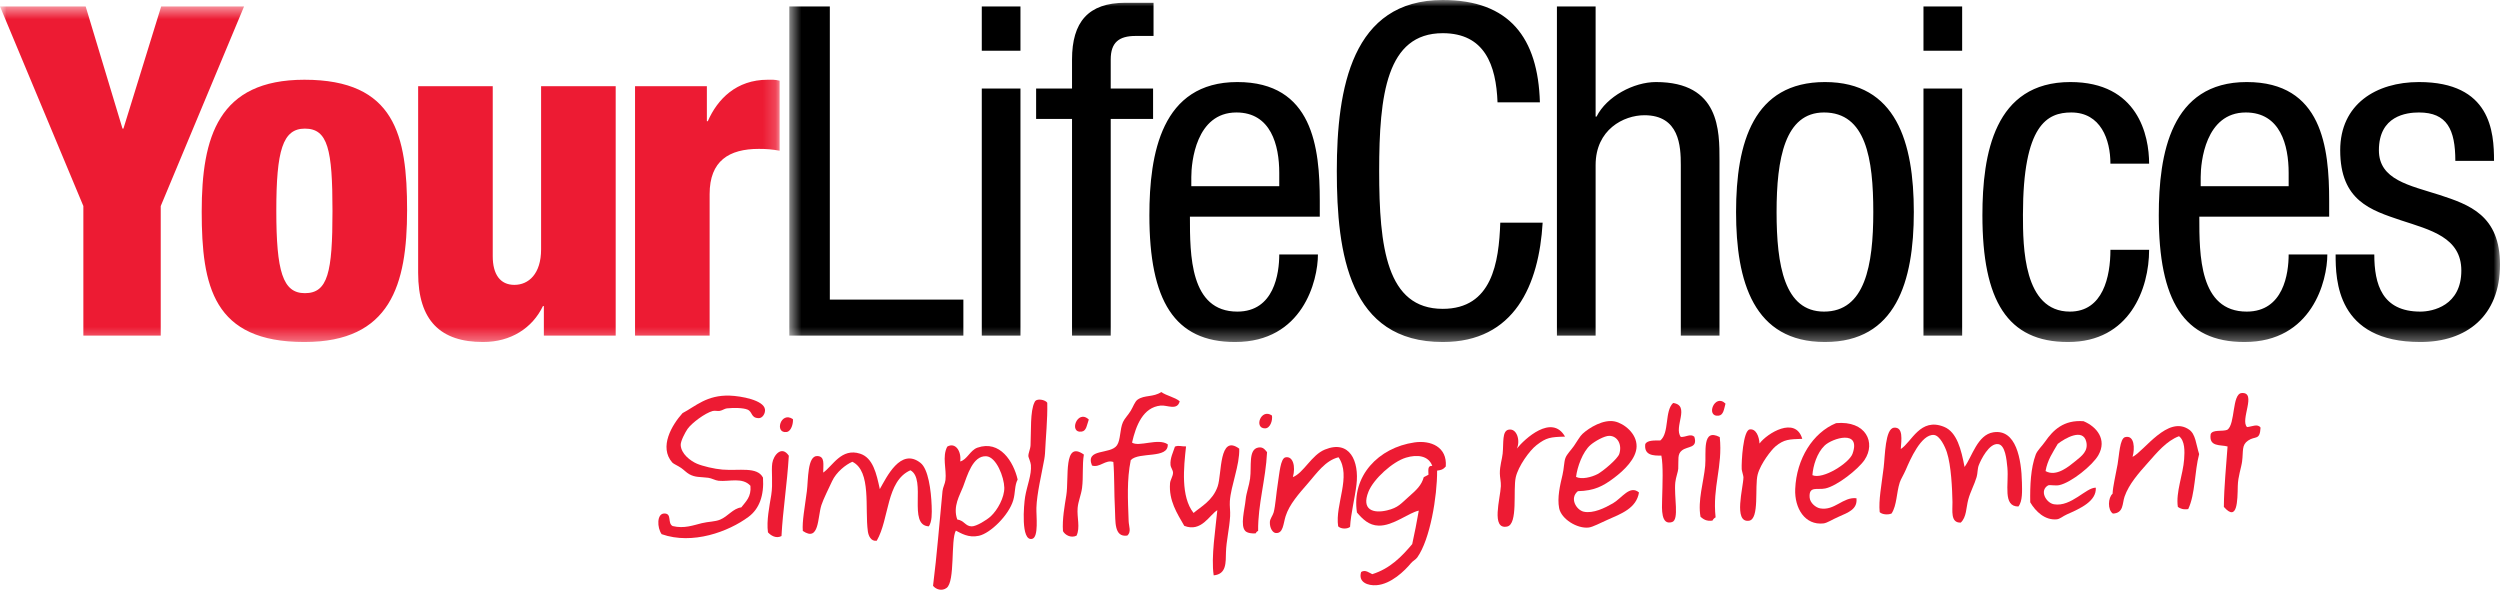 <svg width="195" height="46" viewBox="0 0 195 46" fill="none" xmlns="http://www.w3.org/2000/svg">
<mask id="mask0" mask-type="alpha" maskUnits="userSpaceOnUse" x="61" y="0" width="134" height="27">
<path d="M61.565 0H195V26.678H61.565V0Z" fill="white"/>
</mask>
<g mask="url(#mask0)">
<path fill-rule="evenodd" clip-rule="evenodd" d="M61.565 26.175H75.143V23.37H64.727V0.503H61.565V26.175ZM76.579 3.955H79.596V0.503H76.579V3.955ZM76.579 26.175H79.596V6.903H76.579V26.175ZM83.618 26.175H86.636V9.276H89.94V6.903H86.636V4.638C86.636 3.308 87.283 2.804 88.576 2.804H89.976V0.216H87.785C84.876 0.216 83.618 1.725 83.618 4.638V6.903H80.817V9.276H83.618V26.175ZM102.943 16.899V15.676C102.943 11.505 102.404 6.4 96.513 6.4C90.586 6.4 89.652 12.008 89.652 16.79C89.652 23.442 91.592 26.678 96.333 26.678C101.614 26.678 102.799 21.896 102.799 19.847H99.782C99.782 21.321 99.387 24.305 96.513 24.305C92.814 24.305 92.814 19.883 92.814 16.899H102.943ZM92.922 14.525V13.807C92.922 12.656 93.281 8.773 96.441 8.773C99.135 8.773 99.782 11.326 99.782 13.483V14.525H92.922ZM117.022 17.366C116.914 20.494 116.376 24.09 112.533 24.09C108.151 24.09 107.575 19.272 107.575 13.339C107.575 7.407 108.151 2.589 112.533 2.589C115.801 2.589 116.699 5.07 116.807 7.982H120.112C119.968 2.948 117.741 0 112.533 0C105.456 0 104.271 6.867 104.271 13.339C104.271 19.811 105.241 26.678 112.533 26.678C118.136 26.678 120.04 22.22 120.327 17.366H117.022ZM121.44 26.175H124.458V12.872C124.458 10.103 126.648 8.988 128.265 8.988C130.995 8.988 131.103 11.398 131.103 12.872V26.175H134.12V12.512C134.12 10.211 134.156 6.4 129.163 6.4C127.439 6.4 125.32 7.515 124.53 9.097H124.458V0.503H121.44V26.175ZM135.413 16.539C135.413 21.968 136.778 26.678 142.345 26.678C147.876 26.678 149.278 21.968 149.278 16.539C149.278 11.11 147.912 6.4 142.345 6.4C136.778 6.4 135.413 11.11 135.413 16.539ZM142.273 24.305C139.185 24.305 138.573 20.71 138.573 16.539C138.573 12.368 139.22 8.773 142.273 8.773C145.542 8.773 146.117 12.368 146.117 16.539C146.117 20.71 145.47 24.305 142.273 24.305ZM150.031 3.955H153.048V0.503H150.031V3.955ZM150.031 26.175H153.048V6.903H150.031V26.175ZM167.631 12.764C167.631 10.57 166.769 6.4 161.489 6.4C155.562 6.4 154.628 12.008 154.628 16.79C154.628 23.442 156.568 26.678 161.309 26.678C166.123 26.678 167.631 22.508 167.631 19.487H164.613C164.613 21.573 164.039 24.305 161.453 24.305C157.826 24.305 157.79 19.236 157.79 16.754C157.79 9.708 159.694 8.773 161.561 8.773C163.86 8.773 164.613 10.894 164.613 12.764H167.631ZM181.675 16.899V15.676C181.675 11.505 181.136 6.4 175.245 6.4C169.319 6.4 168.385 12.008 168.385 16.79C168.385 23.442 170.325 26.678 175.066 26.678C180.346 26.678 181.532 21.896 181.532 19.847H178.515C178.515 21.321 178.119 24.305 175.245 24.305C171.546 24.305 171.546 19.883 171.546 16.899H181.675ZM171.654 14.525V13.807C171.654 12.656 172.013 8.773 175.173 8.773C177.868 8.773 178.515 11.326 178.515 13.483V14.525H171.654ZM194.534 12.548C194.534 10.283 194.282 6.4 188.679 6.4C185.339 6.4 182.536 8.125 182.536 11.721C182.536 15.676 184.944 16.395 187.277 17.186C189.578 17.941 191.984 18.517 191.984 21.106C191.984 23.838 189.757 24.305 188.787 24.305C185.805 24.305 185.195 22.183 185.195 19.847H182.178C182.178 21.824 182.25 26.678 188.787 26.678C192.379 26.678 195 24.665 195 20.638C195 16.79 192.595 15.964 190.296 15.209C187.924 14.453 185.554 14.022 185.554 11.721C185.554 9.024 187.709 8.773 188.679 8.773C190.87 8.773 191.516 10.103 191.516 12.548H194.534Z" fill="black"/>
</g>
<mask id="mask1" mask-type="alpha" maskUnits="userSpaceOnUse" x="0" y="0" width="61" height="27">
<path d="M0 0.503H60.811V26.678H0V0.503Z" fill="white"/>
</mask>
<g mask="url(#mask1)">
<path fill-rule="evenodd" clip-rule="evenodd" d="M6.502 26.175H12.537V16.072L19.037 0.503H12.572L9.627 10.032H9.555L6.681 0.503H0L6.502 16.072V26.175ZM23.743 26.678C30.46 26.678 31.753 22.22 31.753 16.395C31.753 10.57 30.819 6.22 23.743 6.22C17.027 6.22 15.733 10.678 15.733 16.503C15.733 22.328 16.631 26.678 23.743 26.678ZM25.934 16.467C25.934 21.249 25.575 22.867 23.779 22.867C22.055 22.867 21.552 21.177 21.552 16.431C21.552 11.721 22.055 10.032 23.779 10.032C25.575 10.032 25.934 11.649 25.934 16.467ZM48.024 6.723H42.205V19.451C42.205 21.357 41.236 22.22 40.121 22.22C39.008 22.22 38.434 21.393 38.434 19.991V6.723H32.615V21.285C32.615 25.024 34.375 26.678 37.68 26.678C39.834 26.678 41.523 25.599 42.349 23.874H42.421V26.175H48.024V6.723ZM49.533 26.175H55.351V15.137C55.351 12.548 56.86 11.613 59.195 11.613C59.77 11.613 60.236 11.649 60.811 11.757V6.292C60.631 6.256 60.452 6.22 60.308 6.22H59.877C57.435 6.22 55.962 7.73 55.208 9.456H55.136V6.723H49.533V26.175Z" fill="#ED1B33"/>
</g>
<path fill-rule="evenodd" clip-rule="evenodd" d="M59.513 37.254C59.608 38.651 59.223 39.689 58.391 40.309C56.833 41.468 54.022 42.517 51.609 41.666C51.251 41.173 51.21 40.044 51.828 40.052C52.434 40.059 52.042 40.804 52.464 41.032C53.361 41.254 54.085 40.966 54.748 40.806C55.263 40.682 55.77 40.697 56.167 40.533C56.787 40.278 57.169 39.658 57.821 39.576C58.169 39.12 58.614 38.759 58.534 37.891C57.91 37.203 56.88 37.582 56.053 37.501C55.789 37.475 55.512 37.301 55.244 37.267C54.6 37.186 54.241 37.254 53.754 36.983C53.557 36.874 53.337 36.644 53.127 36.499C52.859 36.315 52.535 36.186 52.439 36.078C51.373 34.869 52.42 33.131 53.238 32.224C54.253 31.691 55.132 30.796 56.926 30.859C57.809 30.89 59.563 31.208 59.667 31.925C59.712 32.235 59.482 32.619 59.185 32.616C58.549 32.606 58.719 32.123 58.306 31.949C57.96 31.804 57.221 31.799 56.697 31.853C56.521 31.872 56.355 32.009 56.143 32.049C55.968 32.082 55.77 32.009 55.586 32.058C54.994 32.222 53.971 32.978 53.63 33.455C53.467 33.685 53.087 34.389 53.095 34.704C53.117 35.399 53.861 35.954 54.359 36.168C54.803 36.359 55.723 36.578 56.346 36.628C57.658 36.736 59.06 36.375 59.513 37.254Z" fill="#ED1B33"/>
<path fill-rule="evenodd" clip-rule="evenodd" d="M92.017 31.299C91.831 32.05 91.038 31.585 90.538 31.634C89.157 31.769 88.607 33.182 88.299 34.522C88.836 34.887 90.359 34.141 91.085 34.659C91.146 35.819 88.852 35.214 88.199 35.886C87.885 37.444 87.974 38.947 88.035 40.657C88.048 41.047 88.262 41.486 87.93 41.775C86.874 41.929 87.017 40.625 86.967 39.748C86.894 38.458 86.933 37.096 86.841 36.034C86.228 35.824 85.776 36.511 85.175 36.311C84.626 34.939 86.62 35.484 87.127 34.728C87.416 34.298 87.339 33.489 87.591 32.925C87.711 32.654 87.995 32.369 88.194 32.047C88.383 31.739 88.513 31.325 88.735 31.17C89.279 30.792 89.936 31 90.582 30.58C91.004 30.878 91.623 30.972 92.017 31.299Z" fill="#ED1B33"/>
<path fill-rule="evenodd" clip-rule="evenodd" d="M81.687 31.417C81.714 32.742 81.57 34.059 81.509 35.384C81.503 35.504 81.477 35.688 81.454 35.818C81.248 36.977 80.875 38.495 80.84 39.607C80.819 40.236 81.031 41.896 80.511 42.029C79.604 42.258 79.861 39.345 79.959 38.755C80.106 37.869 80.475 37.049 80.41 36.27C80.392 36.049 80.218 35.668 80.213 35.593C80.197 35.348 80.368 35.051 80.383 34.722C80.435 33.63 80.342 32.067 80.696 31.372C80.834 31.011 81.561 31.192 81.687 31.417Z" fill="#ED1B33"/>
<path fill-rule="evenodd" clip-rule="evenodd" d="M61.848 32.693C61.883 33.038 61.711 33.639 61.37 33.693C60.383 33.849 60.887 32.038 61.848 32.693Z" fill="#ED1B33"/>
<path fill-rule="evenodd" clip-rule="evenodd" d="M134.589 31.483C134.471 31.911 134.435 32.379 134.049 32.423C133.008 32.538 133.751 30.641 134.589 31.483Z" fill="#ED1B33"/>
<path fill-rule="evenodd" clip-rule="evenodd" d="M131.107 34.084C131.512 34.099 131.86 33.801 132.158 34.066C132.44 34.985 131.638 34.778 131.188 35.136C130.821 35.425 130.938 35.833 130.903 36.565C130.891 36.794 130.712 37.244 130.674 37.622C130.558 38.748 130.999 40.542 130.418 40.722C129.551 40.992 129.623 39.717 129.645 38.941C129.677 37.763 129.74 36.322 129.586 35.535C128.976 35.545 128.216 35.535 128.332 34.628C128.511 34.334 129.015 34.354 129.503 34.359C130.229 33.763 129.823 32.071 130.504 31.432C131.877 31.62 130.513 33.329 131.107 34.084Z" fill="#ED1B33"/>
<path fill-rule="evenodd" clip-rule="evenodd" d="M175.271 33.312C175.651 33.282 176.096 33.022 176.324 33.355C176.266 34.385 175.92 33.974 175.352 34.364C174.836 34.716 174.99 35.15 174.885 35.982C174.82 36.494 174.562 37.166 174.547 37.908C174.523 39.056 174.523 40.746 173.461 39.538C173.475 37.886 173.645 36.386 173.75 34.825C173.217 34.673 172.267 34.884 172.434 33.858C172.596 33.485 173.339 33.678 173.728 33.525C174.37 33.102 174.08 30.711 174.854 30.657C176.063 30.573 174.704 32.77 175.271 33.312Z" fill="#ED1B33"/>
<path fill-rule="evenodd" clip-rule="evenodd" d="M84.926 32.723C84.781 33.117 84.749 33.605 84.385 33.662C83.326 33.831 84.029 31.871 84.926 32.723Z" fill="#ED1B33"/>
<path fill-rule="evenodd" clip-rule="evenodd" d="M99.213 32.412C99.276 32.789 99.079 33.41 98.674 33.413C97.782 33.419 98.356 31.806 99.213 32.412Z" fill="#ED1B33"/>
<path fill-rule="evenodd" clip-rule="evenodd" d="M124.598 36.985C125.04 36.757 126.179 35.79 126.304 35.407C126.537 34.686 126.176 34.011 125.536 33.995C125.134 33.986 124.369 34.439 124.064 34.703C123.442 35.238 123.022 36.439 122.932 37.199C123.366 37.417 124.139 37.222 124.598 36.985ZM123.075 38.311C122.396 38.87 122.966 39.791 123.536 39.913C124.269 40.07 125.188 39.619 125.814 39.255C126.515 38.846 127.132 37.804 127.841 38.413C127.636 39.647 126.473 40.065 125.342 40.564C124.868 40.773 124.242 41.106 123.928 41.146C123.026 41.259 121.779 40.484 121.613 39.638C121.452 38.817 121.687 37.826 121.877 37.033C121.994 36.545 121.988 36.039 122.102 35.727C122.214 35.421 122.553 35.096 122.766 34.787C123.015 34.426 123.236 34.025 123.43 33.846C123.974 33.343 125.082 32.688 125.95 32.873C126.669 33.026 127.674 33.804 127.654 34.825C127.636 35.776 126.671 36.693 125.902 37.271C125.03 37.929 124.35 38.281 123.075 38.311Z" fill="#ED1B33"/>
<path fill-rule="evenodd" clip-rule="evenodd" d="M122.073 34.056C120.933 34.088 120.622 34.123 119.858 34.714C119.289 35.152 118.425 36.374 118.231 37.22C118.003 38.209 118.422 40.893 117.555 41.071C116.282 41.332 117.025 38.882 117.067 37.922C117.082 37.579 116.992 37.251 116.988 36.932C116.981 36.321 117.167 35.807 117.208 35.379C117.292 34.524 117.15 33.618 117.671 33.514C118.328 33.382 118.6 34.393 118.315 34.989C118.916 34.238 121.051 32.256 122.073 34.056Z" fill="#ED1B33"/>
<path fill-rule="evenodd" clip-rule="evenodd" d="M144.495 35.398C145.185 33.471 142.914 34.181 142.318 34.755C141.726 35.325 141.418 36.326 141.368 37.064C142.178 37.426 144.236 36.118 144.495 35.398ZM144.803 38.862C144.897 39.701 144.213 39.959 143.405 40.31C142.925 40.518 142.516 40.794 142.238 40.826C140.788 40.991 139.962 39.646 140.026 38.14C140.125 35.779 141.409 33.743 143.215 33.005C145.553 32.793 146.338 34.536 145.431 35.878C144.946 36.595 143.3 37.903 142.377 38.099C141.746 38.232 141.084 37.879 141.151 38.801C141.182 39.227 141.628 39.593 141.971 39.654C143.1 39.857 143.745 38.746 144.803 38.862Z" fill="#ED1B33"/>
<path fill-rule="evenodd" clip-rule="evenodd" d="M161.891 35.961C162.396 35.555 162.896 35.174 162.73 34.46C162.475 33.364 161.065 34.186 160.505 34.623C160.128 35.273 159.702 35.875 159.553 36.745C160.399 37.223 161.375 36.376 161.891 35.961ZM159.757 37.856C159.041 38.268 159.6 39.235 160.217 39.335C161.556 39.554 162.718 38.015 163.473 38.039C163.535 39.09 162.279 39.655 161.221 40.122C160.898 40.265 160.673 40.486 160.423 40.508C159.507 40.592 158.784 39.903 158.358 39.181C158.337 37.858 158.397 36.505 158.787 35.458C158.907 35.138 159.276 34.796 159.513 34.455C160.145 33.543 160.97 32.737 162.517 32.854C163.548 33.282 164.36 34.285 163.677 35.497C163.221 36.303 161.543 37.646 160.623 37.841C160.326 37.905 159.941 37.806 159.757 37.856Z" fill="#ED1B33"/>
<path fill-rule="evenodd" clip-rule="evenodd" d="M140.577 34.228C139.559 34.265 139.159 34.259 138.484 34.822C138.194 35.062 137.329 36.142 137.098 37.014C136.852 37.949 137.259 40.499 136.419 40.618C135.18 40.793 135.983 38.009 135.989 37.219C135.989 37.134 135.858 36.696 135.853 36.602C135.826 36.009 135.958 33.571 136.48 33.494C136.966 33.424 137.211 34.035 137.242 34.595C137.828 33.8 140.045 32.432 140.577 34.228Z" fill="#ED1B33"/>
<path fill-rule="evenodd" clip-rule="evenodd" d="M153.235 36.423C153.836 35.595 154.241 33.915 155.477 33.72C157.261 33.438 157.674 35.821 157.711 37.645C157.723 38.263 157.772 39.091 157.435 39.508C156.192 39.514 156.698 37.776 156.577 36.488C156.514 35.819 156.405 34.721 155.865 34.642C155.15 34.537 154.502 35.878 154.347 36.28C154.233 36.569 154.266 36.912 154.176 37.211C154 37.803 153.684 38.37 153.526 38.957C153.352 39.606 153.397 40.334 152.939 40.763C152.115 40.799 152.306 39.8 152.293 39.164C152.272 38.158 152.198 36.319 151.854 35.269C151.718 34.854 151.311 33.959 150.84 33.926C149.852 33.853 148.98 35.877 148.66 36.626C148.491 37.021 148.264 37.374 148.182 37.626C147.916 38.448 147.964 39.398 147.544 40.052C147.252 40.182 146.788 40.127 146.615 39.945C146.523 39.022 146.749 37.912 146.925 36.471C147.037 35.555 147.036 33.42 147.736 33.36C148.473 33.296 148.306 34.313 148.262 35.023C149.118 34.478 149.771 32.538 151.634 33.292C152.646 33.701 152.98 35.081 153.235 36.423Z" fill="#ED1B33"/>
<path fill-rule="evenodd" clip-rule="evenodd" d="M75.79 41.057C76.161 41.062 76.968 40.555 77.261 40.289C77.825 39.778 78.349 38.784 78.336 38.041C78.321 37.223 77.718 35.638 76.932 35.588C75.871 35.52 75.441 37.114 75.118 37.973C74.874 38.62 74.302 39.486 74.666 40.52C75.213 40.596 75.294 41.051 75.79 41.057ZM74.897 35.994C75.429 35.859 75.674 35.116 76.239 34.918C77.996 34.304 79.056 36.012 79.377 37.403C79.129 37.861 79.204 38.441 79.033 39.019C78.689 40.19 77.25 41.593 76.359 41.791C75.526 41.976 74.947 41.582 74.558 41.389C74.142 42.105 74.515 45.367 73.832 45.861C73.468 46.125 73.01 45.982 72.777 45.694C73.085 43.26 73.274 40.76 73.515 38.311C73.544 38.007 73.714 37.733 73.747 37.439C73.842 36.599 73.471 35.619 73.887 34.836C74.52 34.471 75.002 35.192 74.897 35.994Z" fill="#ED1B33"/>
<path fill-rule="evenodd" clip-rule="evenodd" d="M61.528 35.547C61.392 37.794 61.058 39.838 60.956 41.813C60.517 42.041 60.099 41.746 59.9 41.521C59.778 40.603 60.016 39.487 60.158 38.605C60.304 37.698 60.147 36.733 60.238 36.127C60.331 35.506 60.973 34.715 61.528 35.547Z" fill="#ED1B33"/>
<path fill-rule="evenodd" clip-rule="evenodd" d="M134.141 34.093C134.383 36.432 133.559 37.959 133.817 40.354C133.708 40.412 133.628 40.496 133.574 40.606C133.1 40.676 132.867 40.498 132.641 40.312C132.409 39.046 132.886 37.596 133.004 36.342C133.101 35.311 132.725 33.359 134.141 34.093Z" fill="#ED1B33"/>
<path fill-rule="evenodd" clip-rule="evenodd" d="M170.68 39.709C170.303 39.763 170.062 39.678 169.872 39.538C169.699 38.401 170.28 37.017 170.364 35.813C170.407 35.201 170.432 34.381 169.962 34.024C168.979 34.392 168.239 35.307 167.523 36.111C166.824 36.896 166.048 37.769 165.713 38.744C165.532 39.271 165.654 40.021 164.808 40.06C164.377 39.774 164.426 38.811 164.781 38.512C164.808 37.918 165.001 37.177 165.173 36.214C165.299 35.516 165.338 34.208 165.756 34.097C166.495 33.904 166.528 34.99 166.34 35.636C167.245 35.2 169.091 32.347 170.757 33.515C171.259 33.867 171.29 34.657 171.533 35.421C171.169 36.773 171.238 38.545 170.68 39.709Z" fill="#ED1B33"/>
<path fill-rule="evenodd" clip-rule="evenodd" d="M92.512 34.82C92.329 36.462 92.09 38.736 93.097 40.012C93.678 39.516 94.599 39.048 94.98 37.935C95.313 36.961 95.067 33.822 96.661 34.996C96.704 36.289 96.009 37.878 95.928 39.096C95.902 39.478 95.973 39.851 95.949 40.272C95.891 41.252 95.652 42.19 95.626 43.065C95.602 43.871 95.682 44.786 94.668 44.877C94.452 43.46 94.821 41.218 94.951 39.795C94.34 40.158 93.709 41.541 92.373 41.016C91.811 40.04 91.158 39.048 91.263 37.691C91.284 37.425 91.492 37.15 91.496 36.882C91.5 36.67 91.321 36.49 91.3 36.266C91.253 35.746 91.516 35.249 91.646 34.835C91.954 34.714 92.154 34.836 92.512 34.82Z" fill="#ED1B33"/>
<path fill-rule="evenodd" clip-rule="evenodd" d="M109.664 35.697C108.618 36.014 107.139 37.358 106.741 38.35C106.164 39.786 107.129 40.062 108.19 39.81C109.071 39.6 109.274 39.28 109.903 38.727C110.477 38.223 110.881 37.853 111.052 37.221C111.178 37.16 111.295 37.09 111.421 37.029C111.418 36.702 111.33 36.293 111.717 36.342C111.427 35.529 110.535 35.434 109.664 35.697ZM112.77 36.386C112.557 36.63 112.427 36.66 112.095 36.708C112.106 38.717 111.548 42.085 110.543 43.485C110.426 43.648 110.192 43.76 110.055 43.928C109.57 44.52 108.498 45.565 107.363 45.646C106.715 45.694 105.913 45.429 106.17 44.614C106.5 44.404 106.81 44.689 107.038 44.785C108.431 44.346 109.324 43.423 110.153 42.44C110.345 41.589 110.508 40.712 110.665 39.829C109.878 39.99 108.664 41.03 107.529 40.999C106.775 40.977 106.298 40.507 105.842 39.975C105.409 37.124 107.52 34.916 110.325 34.509C111.605 34.323 112.892 34.862 112.77 36.386Z" fill="#ED1B33"/>
<path fill-rule="evenodd" clip-rule="evenodd" d="M68.625 38.149C69.147 37.246 70.246 34.87 71.807 36.111C72.403 36.584 72.624 38.229 72.669 39.44C72.692 40.058 72.699 40.685 72.45 41.055C70.77 40.988 72.302 37.374 71.012 36.682C69.11 37.522 69.381 40.462 68.385 42.179C67.932 42.243 67.74 41.789 67.693 41.447C67.445 39.669 67.988 36.752 66.484 36.018C65.965 36.24 65.229 36.824 64.902 37.532C64.648 38.081 64.219 38.933 64.068 39.405C63.765 40.353 63.914 42.297 62.619 41.413C62.559 40.66 62.769 39.611 62.936 38.31C63.049 37.424 62.968 35.535 63.754 35.571C64.356 35.597 64.209 36.212 64.21 36.863C64.953 36.35 65.626 34.912 67.092 35.388C68.091 35.712 68.362 36.928 68.625 38.149Z" fill="#ED1B33"/>
<path fill-rule="evenodd" clip-rule="evenodd" d="M84.541 35.455C84.403 36.305 84.511 37.196 84.4 38.058C84.332 38.594 84.099 39.106 84.056 39.612C83.991 40.37 84.271 41.139 83.97 41.782C83.527 41.995 83.065 41.723 82.912 41.429C82.845 40.498 83.041 39.46 83.172 38.636C83.39 37.279 82.923 34.309 84.541 35.455Z" fill="#ED1B33"/>
<path fill-rule="evenodd" clip-rule="evenodd" d="M98.831 35.267C98.727 37.423 98.111 39.325 98.134 41.411C98.046 41.448 97.985 41.51 97.951 41.6C97.701 41.632 97.307 41.586 97.144 41.428C96.718 41.011 97.084 39.754 97.163 38.95C97.214 38.435 97.434 37.874 97.506 37.335C97.637 36.349 97.353 35.059 98.144 34.908C98.555 34.829 98.696 35.135 98.831 35.267Z" fill="#ED1B33"/>
<path fill-rule="evenodd" clip-rule="evenodd" d="M105.305 41.099C105.051 41.292 104.573 41.255 104.376 41.054C104.118 39.352 105.43 37.146 104.405 35.666C103.376 35.92 102.712 36.901 102.028 37.688C101.299 38.527 100.574 39.336 100.279 40.258C100.092 40.842 100.098 41.642 99.497 41.573C99.271 41.547 99.03 41.197 99.05 40.713C99.058 40.465 99.274 40.226 99.346 39.965C99.486 39.45 99.538 38.534 99.677 37.667C99.794 36.929 99.879 35.759 100.261 35.675C100.855 35.545 101.074 36.382 100.845 37.214C101.683 36.892 102.294 35.491 103.344 35.065C105.284 34.275 106.027 35.984 105.804 37.808C105.671 38.91 105.369 40.028 105.305 41.099Z" fill="#ED1B33"/>
</svg>
